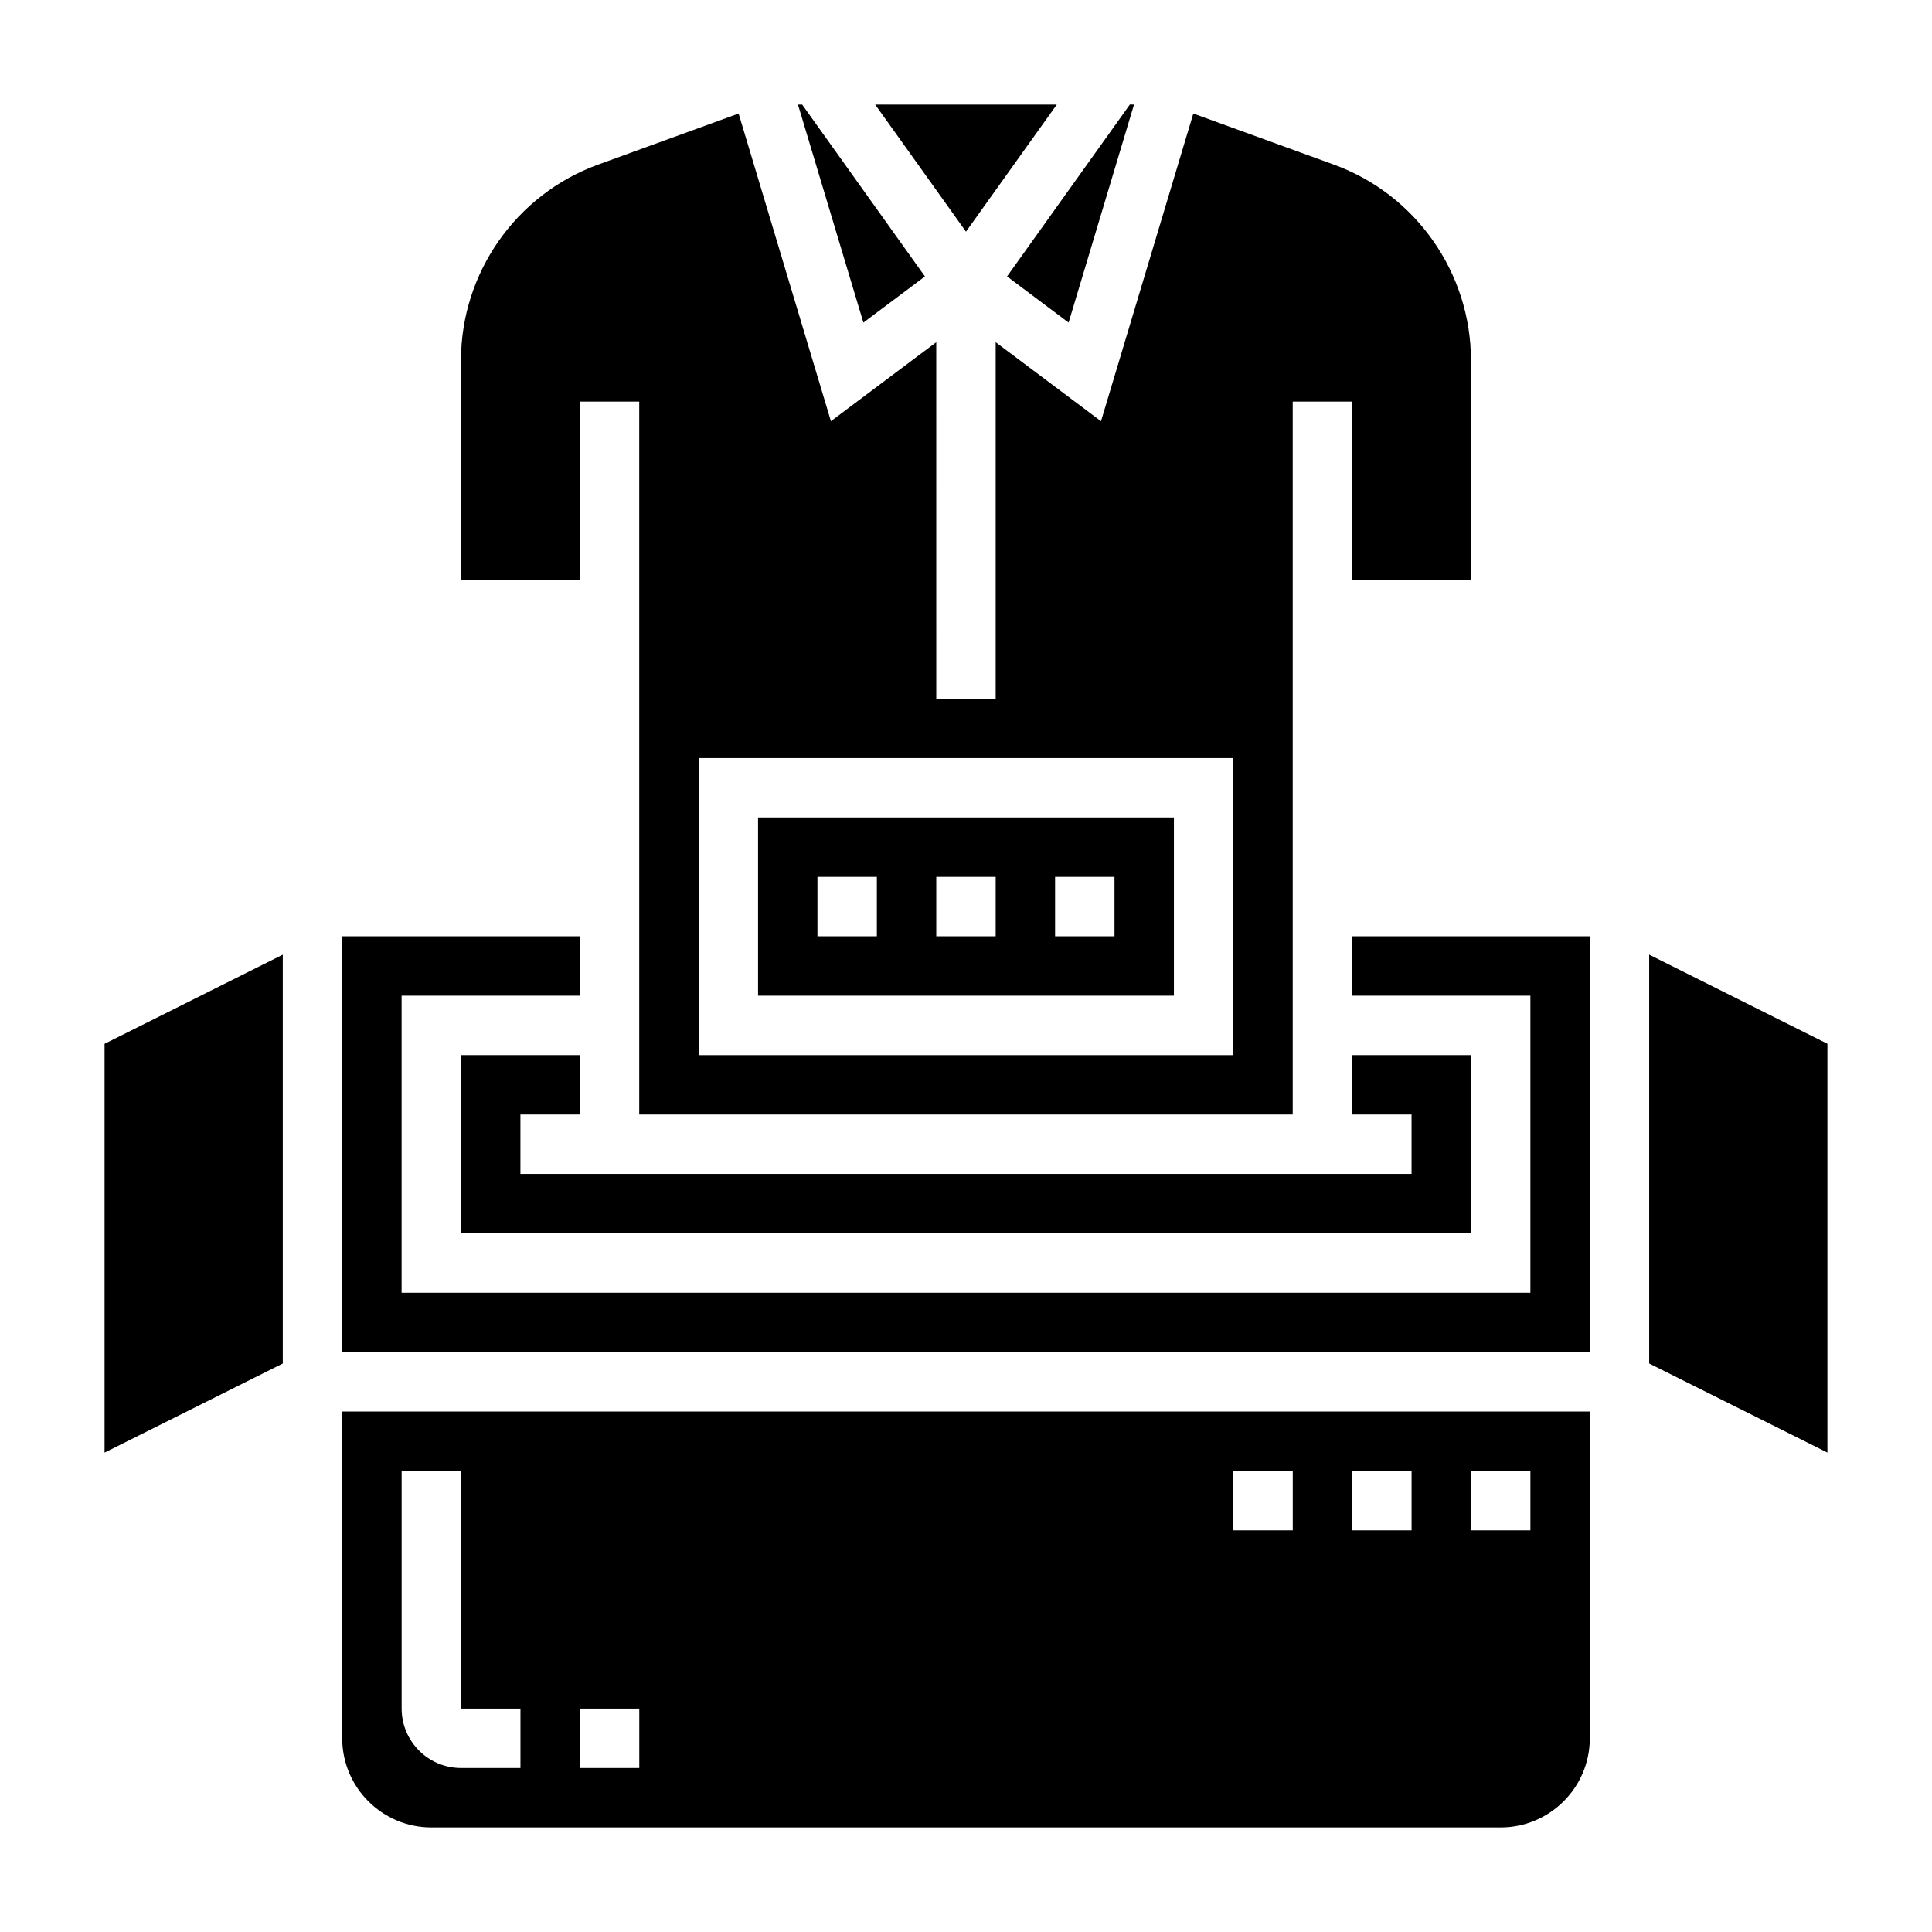<?xml version="1.0" encoding="UTF-8"?>
<!-- Uploaded to: ICON Repo, www.iconrepo.com, Generator: ICON Repo Mixer Tools -->
<svg fill="#000000" width="800px" height="800px" version="1.1" viewBox="144 144 512 512" xmlns="http://www.w3.org/2000/svg">
 <g>
  <path d="m171.71 528.96 47.23-23.613v-108.35l-47.23 23.617z"/>
  <path d="m581.05 396.99v108.35l47.234 23.613v-108.35z"/>
  <path d="m389.12 217.26-32.535-45.547h-1.113l17.336 57.781z"/>
  <path d="m297.66 250.43h15.742v188.93h173.18v-188.93h15.742v47.23h31.488v-58.223c0-23.09-14.578-43.895-36.266-51.789l-37.305-13.562-24.465 81.539-27.914-20.938v94.465h-15.742l-0.004-94.465-27.914 20.934-24.465-81.535-37.305 13.562c-21.688 7.891-36.266 28.703-36.266 51.793v58.223h31.488zm31.484 94.465h141.7v78.719h-141.7z"/>
  <path d="m344.89 407.87h110.21v-47.23l-110.21-0.004zm78.719-31.488h15.742v15.742h-15.742zm-31.488 0h15.742v15.742h-15.742zm-31.488 0h15.742v15.742h-15.742z"/>
  <path d="m424.06 171.71h-48.129l24.066 33.684z"/>
  <path d="m297.66 439.36v-15.746h-31.488v47.234h267.65v-47.234h-31.488v15.746h15.742v15.742h-236.16v-15.742z"/>
  <path d="m234.69 604.67c0 13.02 10.598 23.617 23.617 23.617h283.39c13.02 0 23.617-10.598 23.617-23.617l-0.004-86.594h-330.62zm299.14-70.848h15.742v15.742h-15.742zm-31.488 0h15.742v15.742h-15.742zm-31.488 0h15.742v15.742h-15.742zm-173.18 62.977h15.742v15.742h-15.742zm-47.234-62.977h15.742v62.977h15.742v15.742h-15.742c-8.684 0-15.742-7.062-15.742-15.742z"/>
  <path d="m502.34 407.87h47.23v78.719h-299.14v-78.719h47.234v-15.746h-62.977v110.21h330.62v-110.21h-62.977z"/>
  <path d="m427.19 229.49 17.336-57.781h-1.109l-32.535 45.547z"/>
 </g>
</svg>
